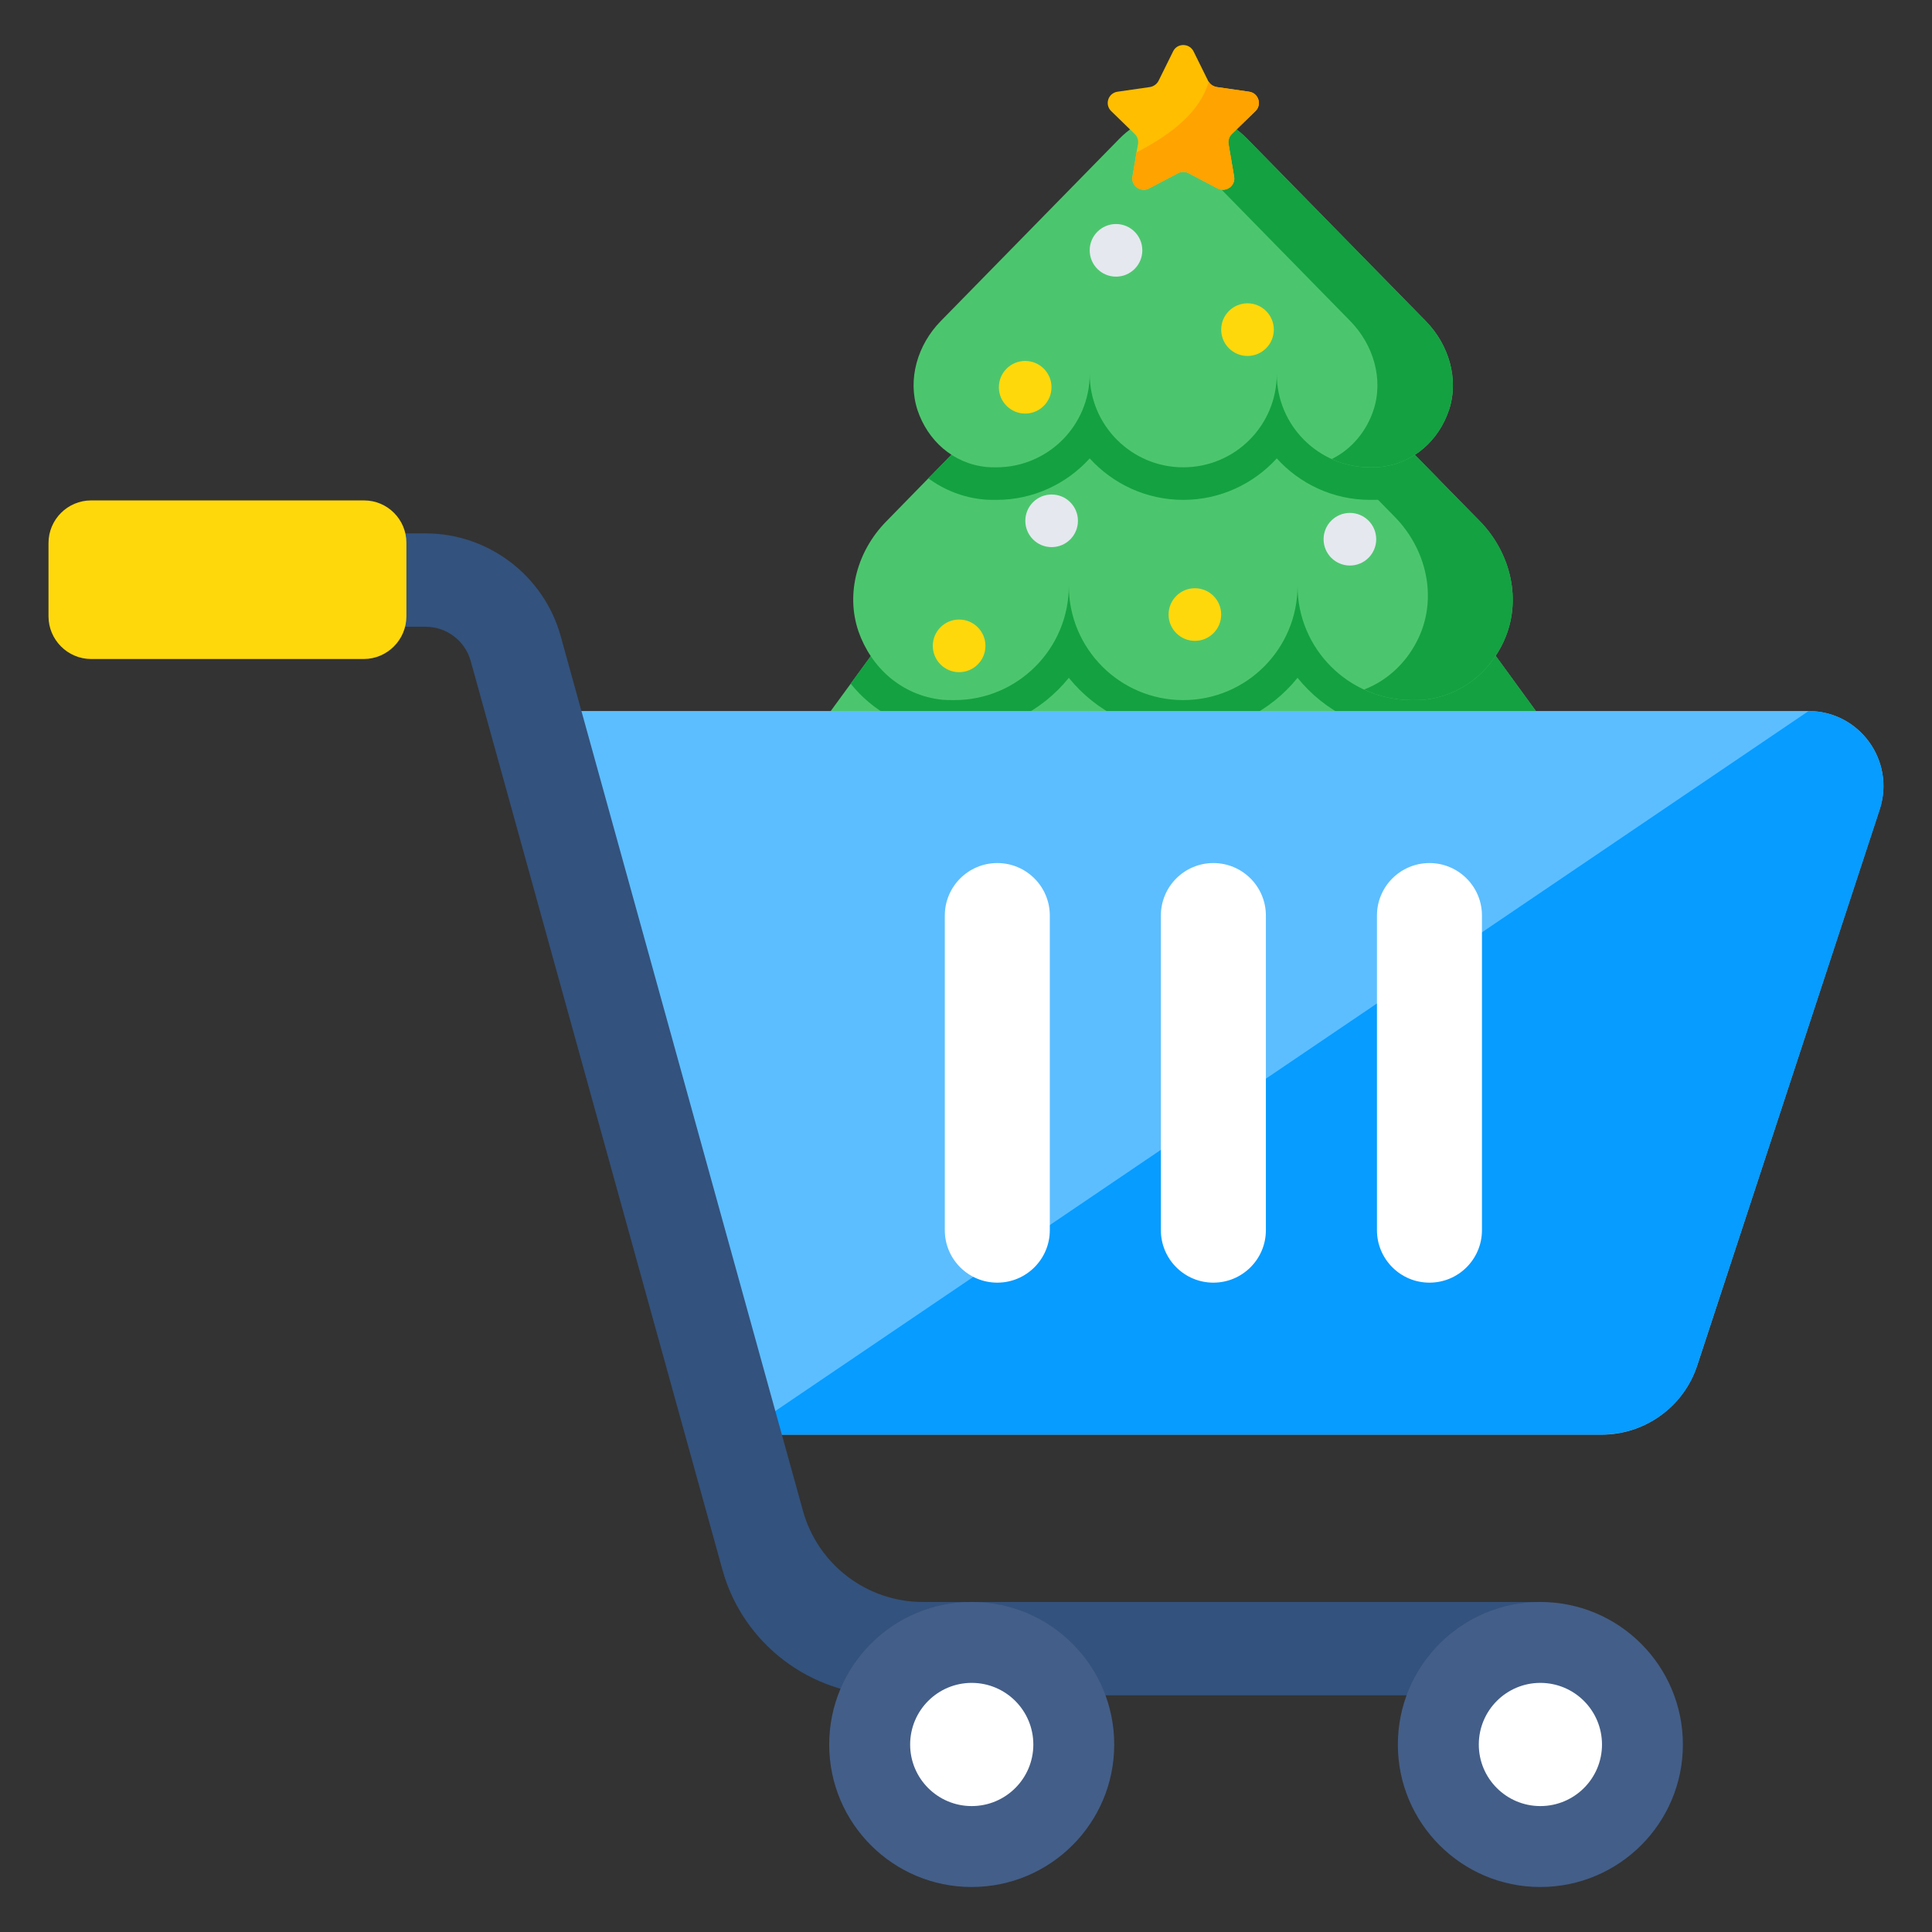 <svg id="Layer_1" enable-background="new 0 0 68 68" height="512" viewBox="0 0 68 68" width="512" xmlns="http://www.w3.org/2000/svg"><rect x="0" y="0" width="68" height="68" fill="#333333" stroke="none"/><g><g><g><path d="m44.926 28.345v8.702c0 .653-.527 1.179-1.179 1.179h-4.208c-.372 0-.704-.172-.916-.441-.166-.2-.263-.458-.263-.739v-8.702c0-.652.527-1.179 1.179-1.179h4.208c.372 0 .704.172.916.441.166.2.263.458.263.738z" fill="#ffd80c"/><path d="m44.926 27.166v9.882c0 .653-.527 1.179-1.179 1.179h-4.208c-.372 0-.704-.172-.916-.441l6.04-10.179z" fill="#ffbe00"/><path d="m53.376 32.605c-.126.012-.252.017-.384.017-2.09 0-3.784-1.689-3.784-3.779 0 2.09-1.689 3.779-3.779 3.779-2.084 0-3.784-1.689-3.784-3.779 0 2.09-1.689 3.779-3.779 3.779-2.084 0-3.779-1.689-3.779-3.779 0 2.09-1.689 3.779-3.784 3.779-.132 0-.258-.006-.389-.017-2.513-.257-3.744-3.252-2.313-5.336l2.341-3.206 3.676-5.044c3.973-5.439 12.086-5.439 16.059 0l3.675 5.038 2.341 3.212c1.431 2.09.2 5.078-2.319 5.336z" fill="#4cc66e"/><path d="m53.376 32.605c-.126.012-.252.017-.384.017-.378 0-.744-.057-1.088-.16 2.05-.67 2.943-3.298 1.643-5.193l-6.017-8.25c-1.752-2.399-4.305-3.733-6.956-4.019 3.366-.366 6.882.979 9.103 4.019l6.017 8.25c1.431 2.09.2 5.078-2.319 5.336z" fill="#14a142"/><path d="m53.353 24.057c-.773.962-1.884 1.58-3.126 1.712-.172.017-.344.017-.533.017-1.626 0-3.074-.75-4.025-1.929-.95 1.179-2.399 1.929-4.025 1.929-1.626 0-3.074-.75-4.025-1.929-.95 1.179-2.399 1.929-4.025 1.929-.189 0-.361 0-.544-.023-1.231-.126-2.336-.739-3.109-1.7l3.676-5.044c3.973-5.439 12.086-5.439 16.059 0z" fill="#14a142"/><path d="m52.935 22.557c-.498 1.094-1.5 1.935-2.823 2.073-.143.011-.269.011-.418.011-2.221 0-4.025-1.803-4.025-4.025 0 2.222-1.798 4.025-4.025 4.025-2.221 0-4.025-1.803-4.025-4.025 0 2.222-1.804 4.025-4.025 4.025-.149 0-.275 0-.418-.011-1.46-.149-2.525-1.156-2.96-2.405-.464-1.351-.029-2.845.968-3.864l1.488-1.523 6.223-6.349c1.511-1.54 3.985-1.54 5.496 0l6.217 6.349 1.477 1.506c1.093 1.116 1.494 2.794.847 4.214z" fill="#4cc66e"/><path d="m52.935 22.557c-.498 1.094-1.5 1.935-2.823 2.073-.143.011-.269.011-.418.011-.601 0-1.174-.132-1.683-.372.882-.338 1.557-1.025 1.935-1.855.647-1.42.246-3.097-.847-4.214l-1.477-1.506-6.218-6.349c-.321-.332-.687-.59-1.082-.773 1.374-.51 2.977-.2 4.071.916l6.217 6.349 1.477 1.506c1.093 1.116 1.494 2.794.847 4.214z" fill="#14a142"/><path d="m50.611 16.838c-.555.407-1.219.67-1.929.739-.143.017-.292.017-.458.017-1.305 0-2.479-.567-3.286-1.46-.813.893-1.986 1.46-3.292 1.46-1.305 0-2.479-.567-3.292-1.46-.807.893-1.981 1.46-3.286 1.46-.166 0-.309 0-.47-.017-.704-.068-1.363-.332-1.924-.739l6.223-6.349c1.511-1.54 3.985-1.54 5.496 0z" fill="#14a142"/><path d="m50.994 14.445c-.349 1.036-1.225 1.872-2.427 1.992-.114.011-.223.011-.343.011-1.815 0-3.286-1.472-3.286-3.286 0 1.815-1.471 3.286-3.292 3.286-1.815 0-3.292-1.472-3.292-3.286 0 1.815-1.471 3.286-3.286 3.286-.12 0-.229 0-.344-.011-1.202-.12-2.078-.956-2.427-1.992-.366-1.099 0-2.313.813-3.143l6.292-6.423c1.231-1.254 3.258-1.254 4.489 0l6.292 6.423c.813.83 1.179 2.044.813 3.143z" fill="#4cc66e"/><path d="m50.994 14.445c-.349 1.036-1.225 1.872-2.427 1.992-.114.011-.223.011-.343.011-.481 0-.939-.103-1.351-.292.704-.344 1.22-.979 1.466-1.712.366-1.099 0-2.313-.813-3.143l-6.292-6.423c-.275-.281-.584-.493-.916-.641 1.168-.55 2.611-.338 3.572.641l6.292 6.423c.813.83 1.179 2.044.813 3.143z" fill="#14a142"/><path d="m43.357 4.717c-.097.092-.138.229-.115.355l.195 1.145c.057.321-.286.567-.578.418l-1.025-.538c-.114-.063-.258-.063-.372 0l-1.025.538c-.292.149-.635-.097-.578-.418l.143-.853.052-.292c.023-.126-.017-.263-.115-.355l-.83-.807c-.235-.229-.109-.63.218-.681l1.151-.166c.126-.023.24-.103.298-.217l.515-1.042c.143-.292.567-.292.716 0l.515 1.042c.006.011.011.023.023.034.057.097.16.16.275.183l1.151.166c.326.051.452.452.218.681z" fill="#ffbe00"/><g fill="#ffd80c"><circle cx="30.657" cy="29.575" r=".926"/><circle cx="38.806" cy="29.837" r=".926"/><circle cx="52.398" cy="29.124" r=".926"/></g><circle cx="45.337" cy="26.24" fill="#e5e8ef" r=".926"/><path d="m35.611 25.975c0 .515-.418.927-.928.927-.509 0-.927-.412-.927-.927 0-.069.006-.132.023-.195.092-.418.464-.727.904-.727.315 0 .59.155.756.395.109.149.172.332.172.527z" fill="#e5e8ef"/><circle cx="33.758" cy="22.732" fill="#ffd80c" r=".926"/><circle cx="42.056" cy="21.63" fill="#ffd80c" r=".926"/><circle cx="47.512" cy="18.979" fill="#e5e8ef" r=".926"/><circle cx="37.014" cy="18.331" fill="#e5e8ef" r=".926"/><circle cx="36.083" cy="13.63" fill="#ffd80c" r=".926"/><circle cx="43.908" cy="11.602" fill="#ffd80c" r=".926"/><circle cx="39.28" cy="8.811" fill="#e5e8ef" r=".926"/><path d="m35.439 25.448c-.521.195-1.076.315-1.66.332.092-.418.464-.727.904-.727.315 0 .59.155.756.395z" fill="#cdd4df"/></g><path d="m43.357 4.717c-.097.092-.138.229-.115.355l.195 1.145c.057.321-.286.567-.578.418l-1.025-.538c-.114-.063-.258-.063-.372 0l-1.025.538c-.292.149-.635-.097-.578-.418l.143-.853c1.296-.668 2.242-1.46 2.542-2.485.057.097.16.16.275.183l1.151.166c.326.051.452.452.218.681z" fill="#ffa300"/></g><g><g><g><g><g><path d="m18.955 25.026h44.699c1.793 0 3.062 1.752 2.504 3.456l-6.419 19.573c-.478 1.456-1.836 2.441-3.369 2.441h-30.295z" fill="#5cbeff"/><path d="m66.164 28.489-6.428 19.571c-.47 1.45-1.829 2.43-3.371 2.43h-30.297l37.587-25.463c1.79 0 3.057 1.751 2.508 3.463z" fill="#079cff"/><g><path d="m55.629 58.027c0 .907-.736 1.643-1.643 1.643h-22.752c-2.698 0-5.086-1.816-5.806-4.417l-8.861-31.989c-.196-.709-.848-1.204-1.584-1.204h-8.204c-.907 0-1.643-.736-1.643-1.643v-0c0-.907.736-1.643 1.643-1.643h8.204c2.208 0 4.161 1.486 4.751 3.614l8.527 30.785c.526 1.898 2.253 3.212 4.223 3.212h21.502c.907 0 1.643.736 1.643 1.643v0z" fill="#33527d"/></g><path d="m39.217 61.404c0 2.766-2.245 5.012-5.02 5.012-2.766 0-5.012-2.246-5.012-5.012 0-2.774 2.245-5.02 5.012-5.02 2.774 0 5.02 2.245 5.02 5.02z" fill="#435e88"/><g fill="#fff"><path d="m36.95 32.225v11.072c0 1.02-.827 1.848-1.848 1.848h-0c-1.021 0-1.848-.827-1.848-1.848v-11.072c0-1.021.827-1.848 1.848-1.848h0c1.02 0 1.848.827 1.848 1.848z"/><path d="m44.555 32.225v11.072c0 1.021-.827 1.848-1.848 1.848h-0c-1.02 0-1.848-.827-1.848-1.848v-11.072c0-1.021.827-1.848 1.848-1.848h0c1.02 0 1.848.827 1.848 1.848z"/><path d="m52.16 32.225v11.072c0 1.021-.827 1.848-1.848 1.848h-0c-1.02 0-1.848-.827-1.848-1.848v-11.072c0-1.02.827-1.848 1.848-1.848h0c1.021 0 1.848.827 1.848 1.848z"/></g><path d="m14.304 19.105v2.588c0 .826-.676 1.502-1.502 1.502h-9.593c-.826 0-1.502-.676-1.502-1.502v-2.578c0-.83.673-1.502 1.502-1.502h9.603c.824 0 1.492.668 1.492 1.492z" fill="#ffd80c"/></g><g><path d="m36.37 61.402c0 1.196-.971 2.166-2.17 2.166-1.196 0-2.166-.971-2.166-2.166 0-1.199.971-2.17 2.166-2.17 1.199 0 2.17.971 2.17 2.17z" fill="#fff"/></g><path d="m59.232 61.404c0 2.766-2.245 5.012-5.02 5.012-2.766 0-5.012-2.246-5.012-5.012 0-2.774 2.245-5.02 5.012-5.02 2.774 0 5.02 2.245 5.02 5.02z" fill="#435e88"/><g><path d="m56.385 61.402c0 1.196-.971 2.166-2.17 2.166-1.196 0-2.166-.971-2.166-2.166 0-1.199.971-2.17 2.166-2.17 1.199 0 2.17.971 2.17 2.17z" fill="#fff"/></g></g></g></g></g></g></svg>